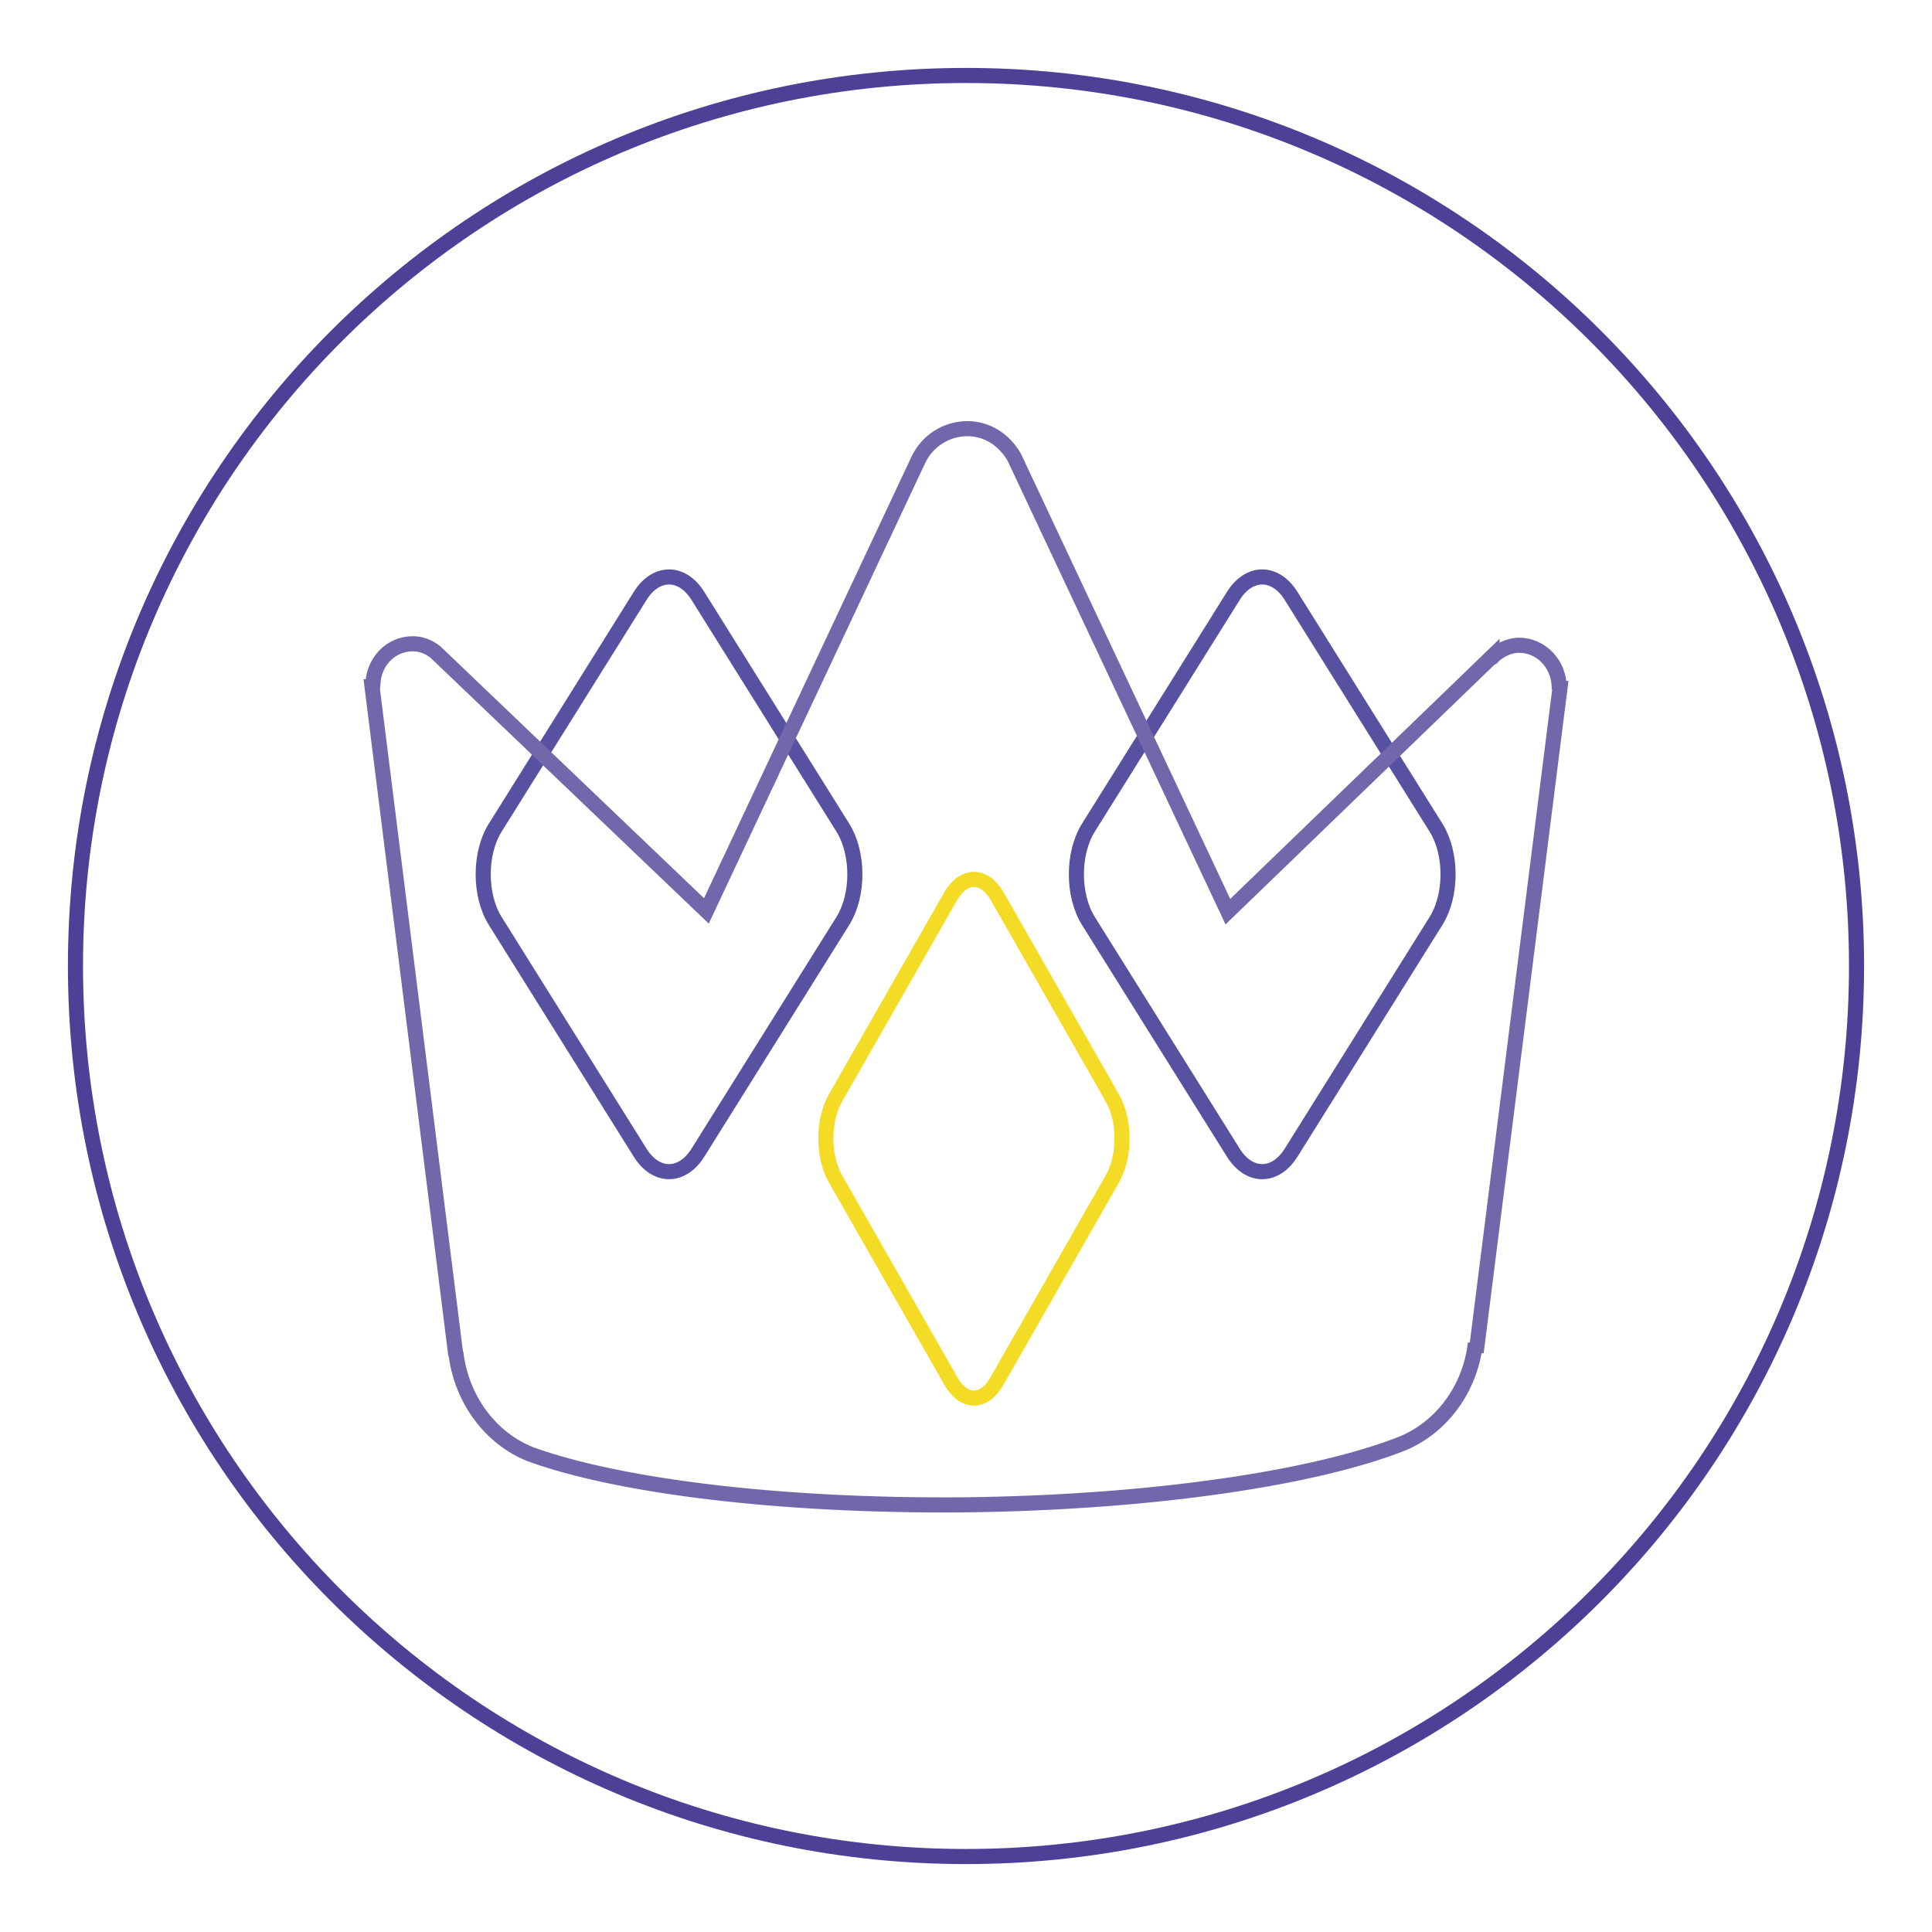 <?xml version="1.0" encoding="utf-8"?>
<!-- Svg Vector Icons : http://www.onlinewebfonts.com/icon -->
<!DOCTYPE svg PUBLIC "-//W3C//DTD SVG 1.1//EN" "http://www.w3.org/Graphics/SVG/1.1/DTD/svg11.dtd">
<svg version="1.1" xmlns="http://www.w3.org/2000/svg" xmlns:xlink="http://www.w3.org/1999/xlink" x="0px" y="0px" viewBox="0 0 256 256" enable-background="new 0 0 256 256" xml:space="preserve">
<g> <path stroke-width="2" fill-opacity="0" stroke="#503f96"  d="M10,128c0,65.2,52.8,118,118,118c65.2,0,118-52.8,118-118c0-65.2-52.8-118-118-118C62.8,10,10,62.8,10,128z "/> <path stroke-width="2" fill-opacity="0" stroke="#5850a0"  d="M92.5,79l19.2,30.7c2.1,3.4,2.1,8.9,0,12.3l-19.2,30.7c-2.1,3.4-5.6,3.4-7.7,0l-19.2-30.7 c-2.1-3.4-2.1-8.9,0-12.3L84.8,79C86.9,75.6,90.4,75.6,92.5,79L92.5,79z M171.1,79l19.2,30.7c2.1,3.4,2.1,8.9,0,12.3l-19.2,30.7 c-2.1,3.4-5.6,3.4-7.7,0l-19.2-30.7c-2.1-3.4-2.1-8.9,0-12.3L163.4,79C165.5,75.6,169,75.6,171.1,79z"/> <path stroke-width="2" fill-opacity="0" stroke="#7367ac"  d="M195.5,178c-0.7,6-4.4,11-9.5,13.2c-11.5,4.6-33.1,7.9-58.3,8.2c-24.6,0.2-45.8-2.5-57.4-6.7 c-5.3-2.1-9.2-7.3-9.9-13.5c0,0.1,0,0.2,0,0.4L49.3,91c0,0,0.1,0,0.1-0.1c0-3.1,2.3-5.6,5.3-5.6c1.1,0,2.1,0.4,3,1.1l35.9,34.3 l28.1-59.8c1.2-2.5,3.7-4.1,6.5-4.1c2.6,0,4.9,1.5,6.2,3.8l28.3,60.2L197.7,87c0,0,0,0.2,0,0.1c0.9-0.9,2.2-1.6,3.6-1.6 c2.9,0,5.3,2.5,5.3,5.6c0,0.1,0.1,0.1,0.1,0.1l-11.1,88C195.6,178.8,195.5,178.5,195.5,178L195.5,178z"/> <path stroke-width="2" fill-opacity="0" stroke="#f4dc26"  d="M132.1,118.7l15.3,26.8c1.7,3,1.7,7.7,0,10.7l-15.3,26.8c-1.7,3-4.4,3-6.1,0l-15.3-26.8 c-1.7-3-1.7-7.7,0-10.7l15.3-26.8C127.7,115.8,130.4,115.8,132.1,118.7L132.1,118.7z"/></g>
</svg>